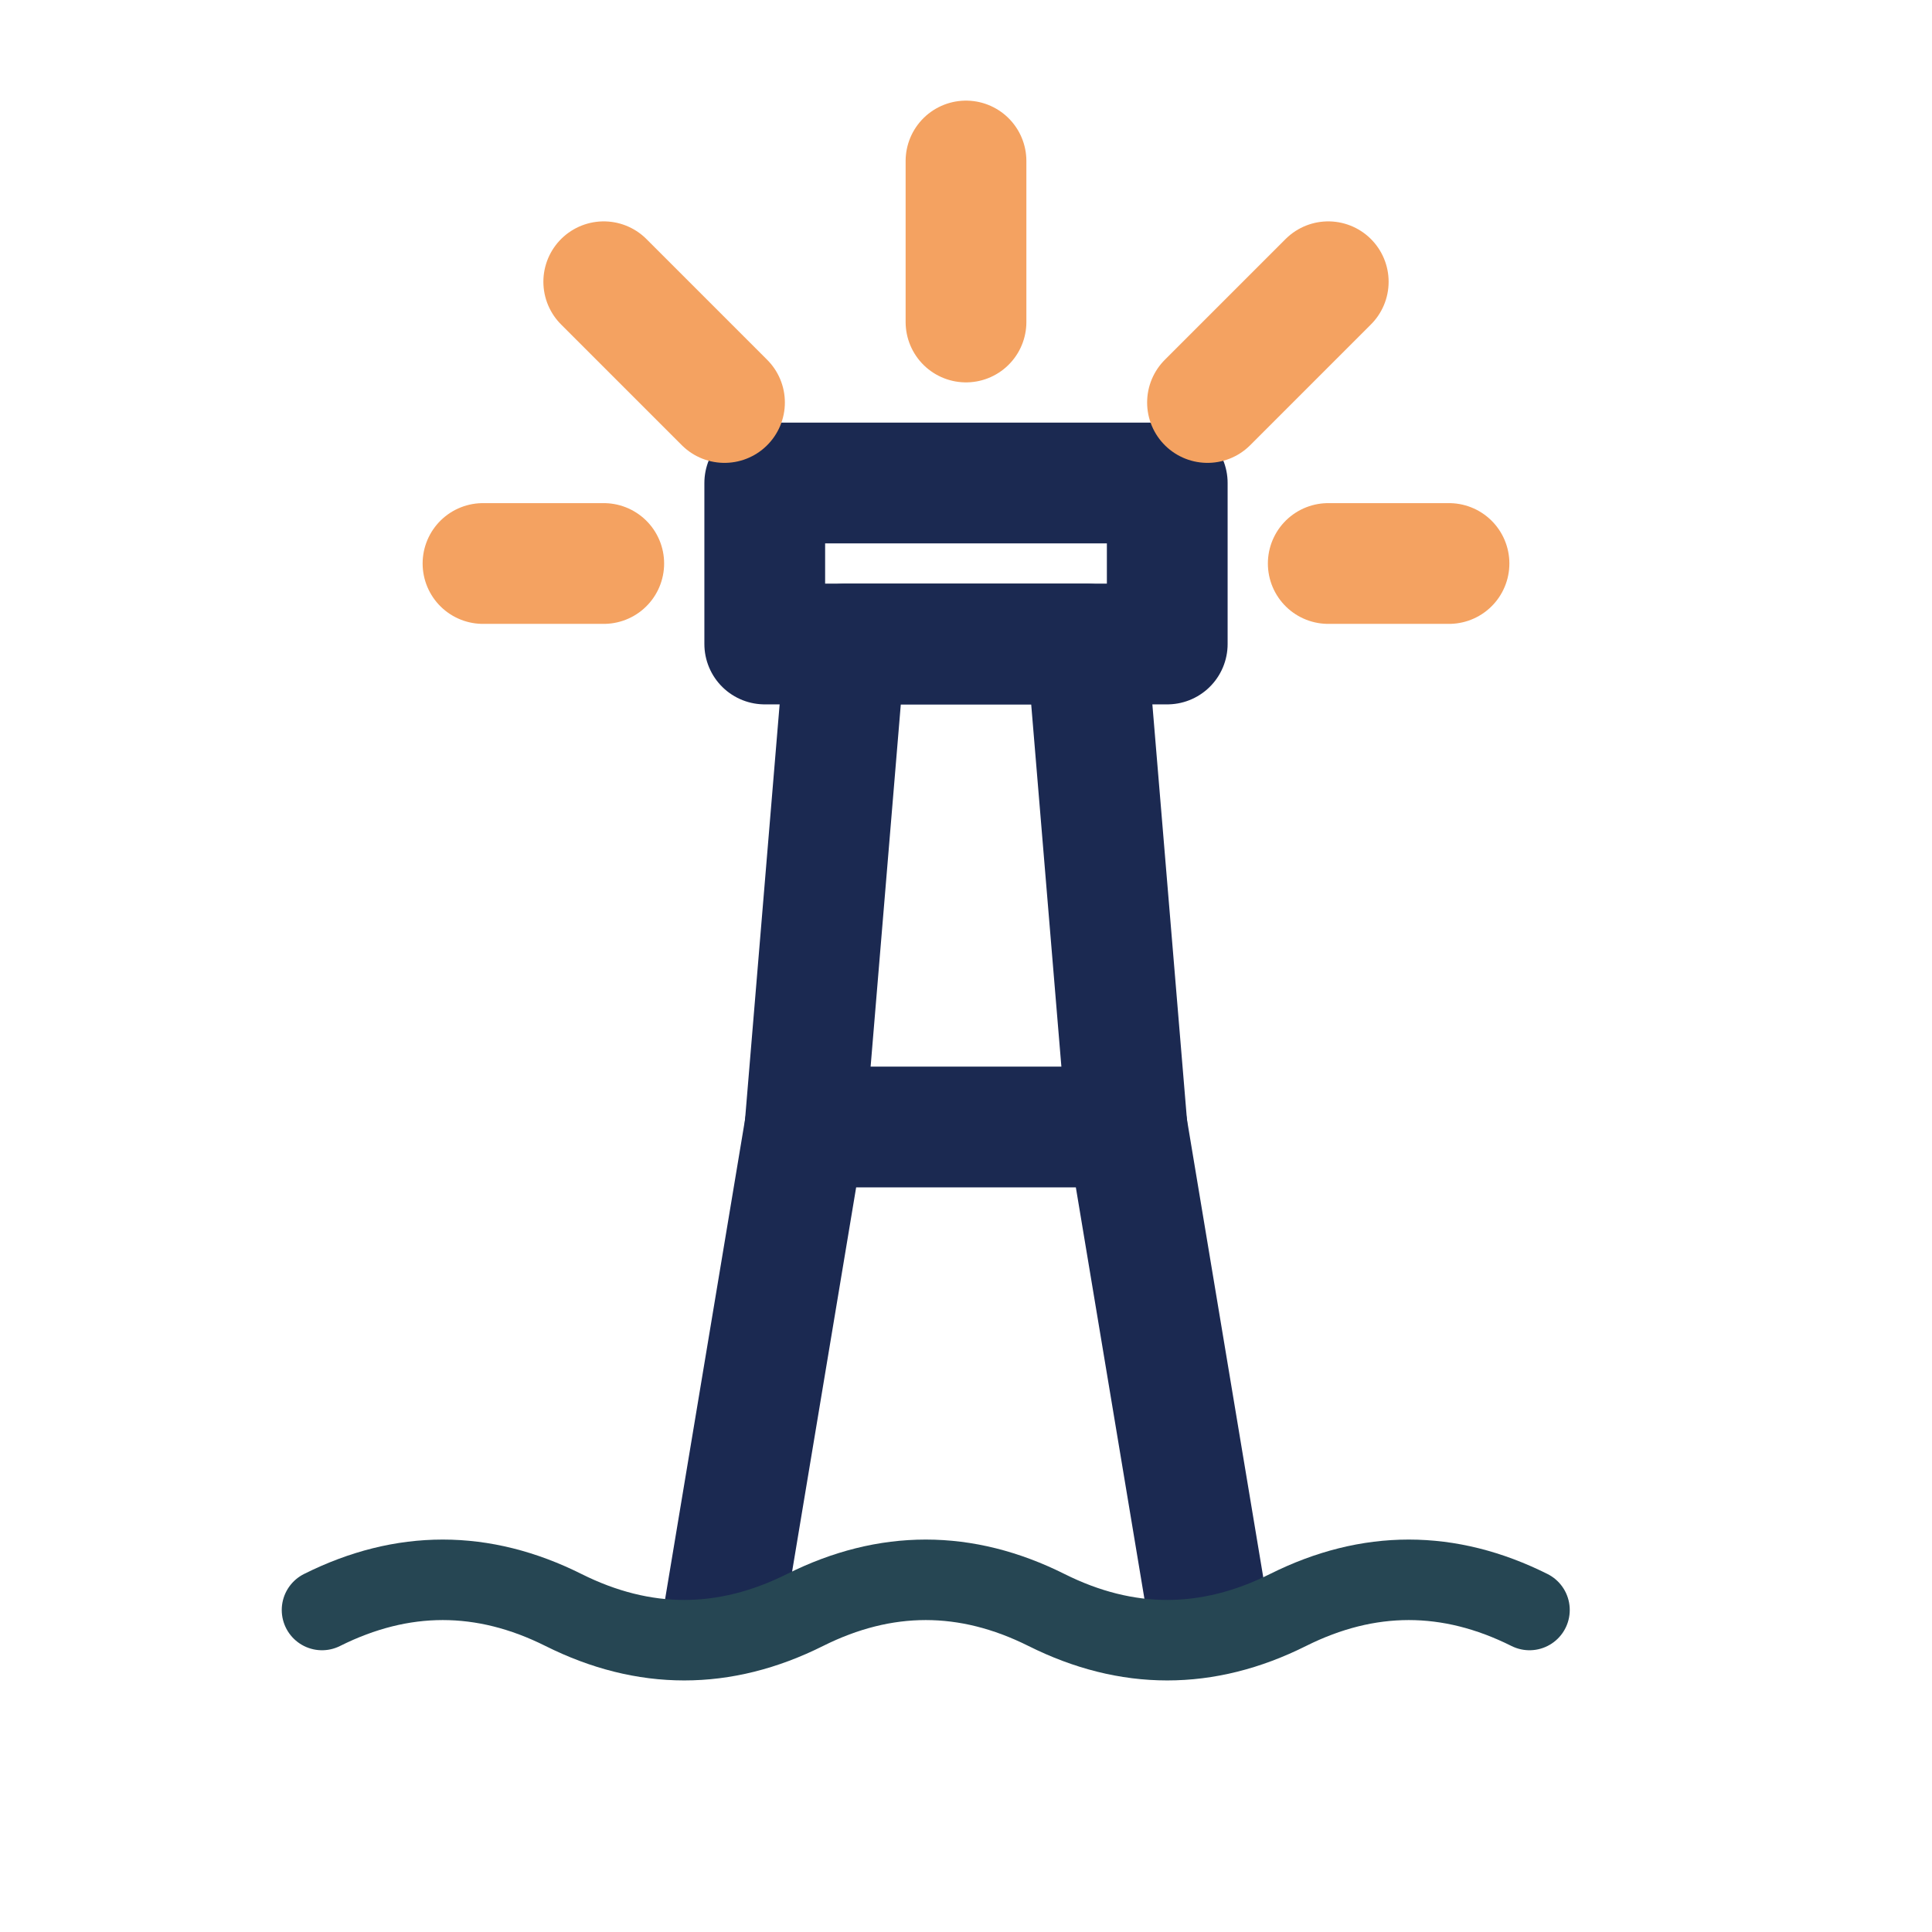 <svg viewBox="0 0 48 48" fill="none" xmlns="http://www.w3.org/2000/svg">
  <!-- Lighthouse base -->
  <path d="M18 40L20 28H28L30 40" stroke="#1B2951" stroke-width="3" stroke-linecap="round" stroke-linejoin="round"/>
  
  <!-- Lighthouse tower -->
  <path d="M20 28L21 16H27L28 28" stroke="#1B2951" stroke-width="3" stroke-linecap="round" stroke-linejoin="round"/>
  
  <!-- Light housing -->
  <rect x="19" y="12" width="10" height="4" stroke="#1B2951" stroke-width="3" stroke-linecap="round" stroke-linejoin="round"/>
  
  <!-- Light beams -->
  <path d="M33 14L36 14M15 14L12 14M24 8V4M30 10L33 7M18 10L15 7" stroke="#F4A261" stroke-width="3" stroke-linecap="round"/>
  
  <!-- Waves -->
  <path d="M8 40C10 39 12 39 14 40C16 41 18 41 20 40C22 39 24 39 26 40C28 41 30 41 32 40C34 39 36 39 38 40" stroke="#264653" stroke-width="2" stroke-linecap="round"/>
</svg>